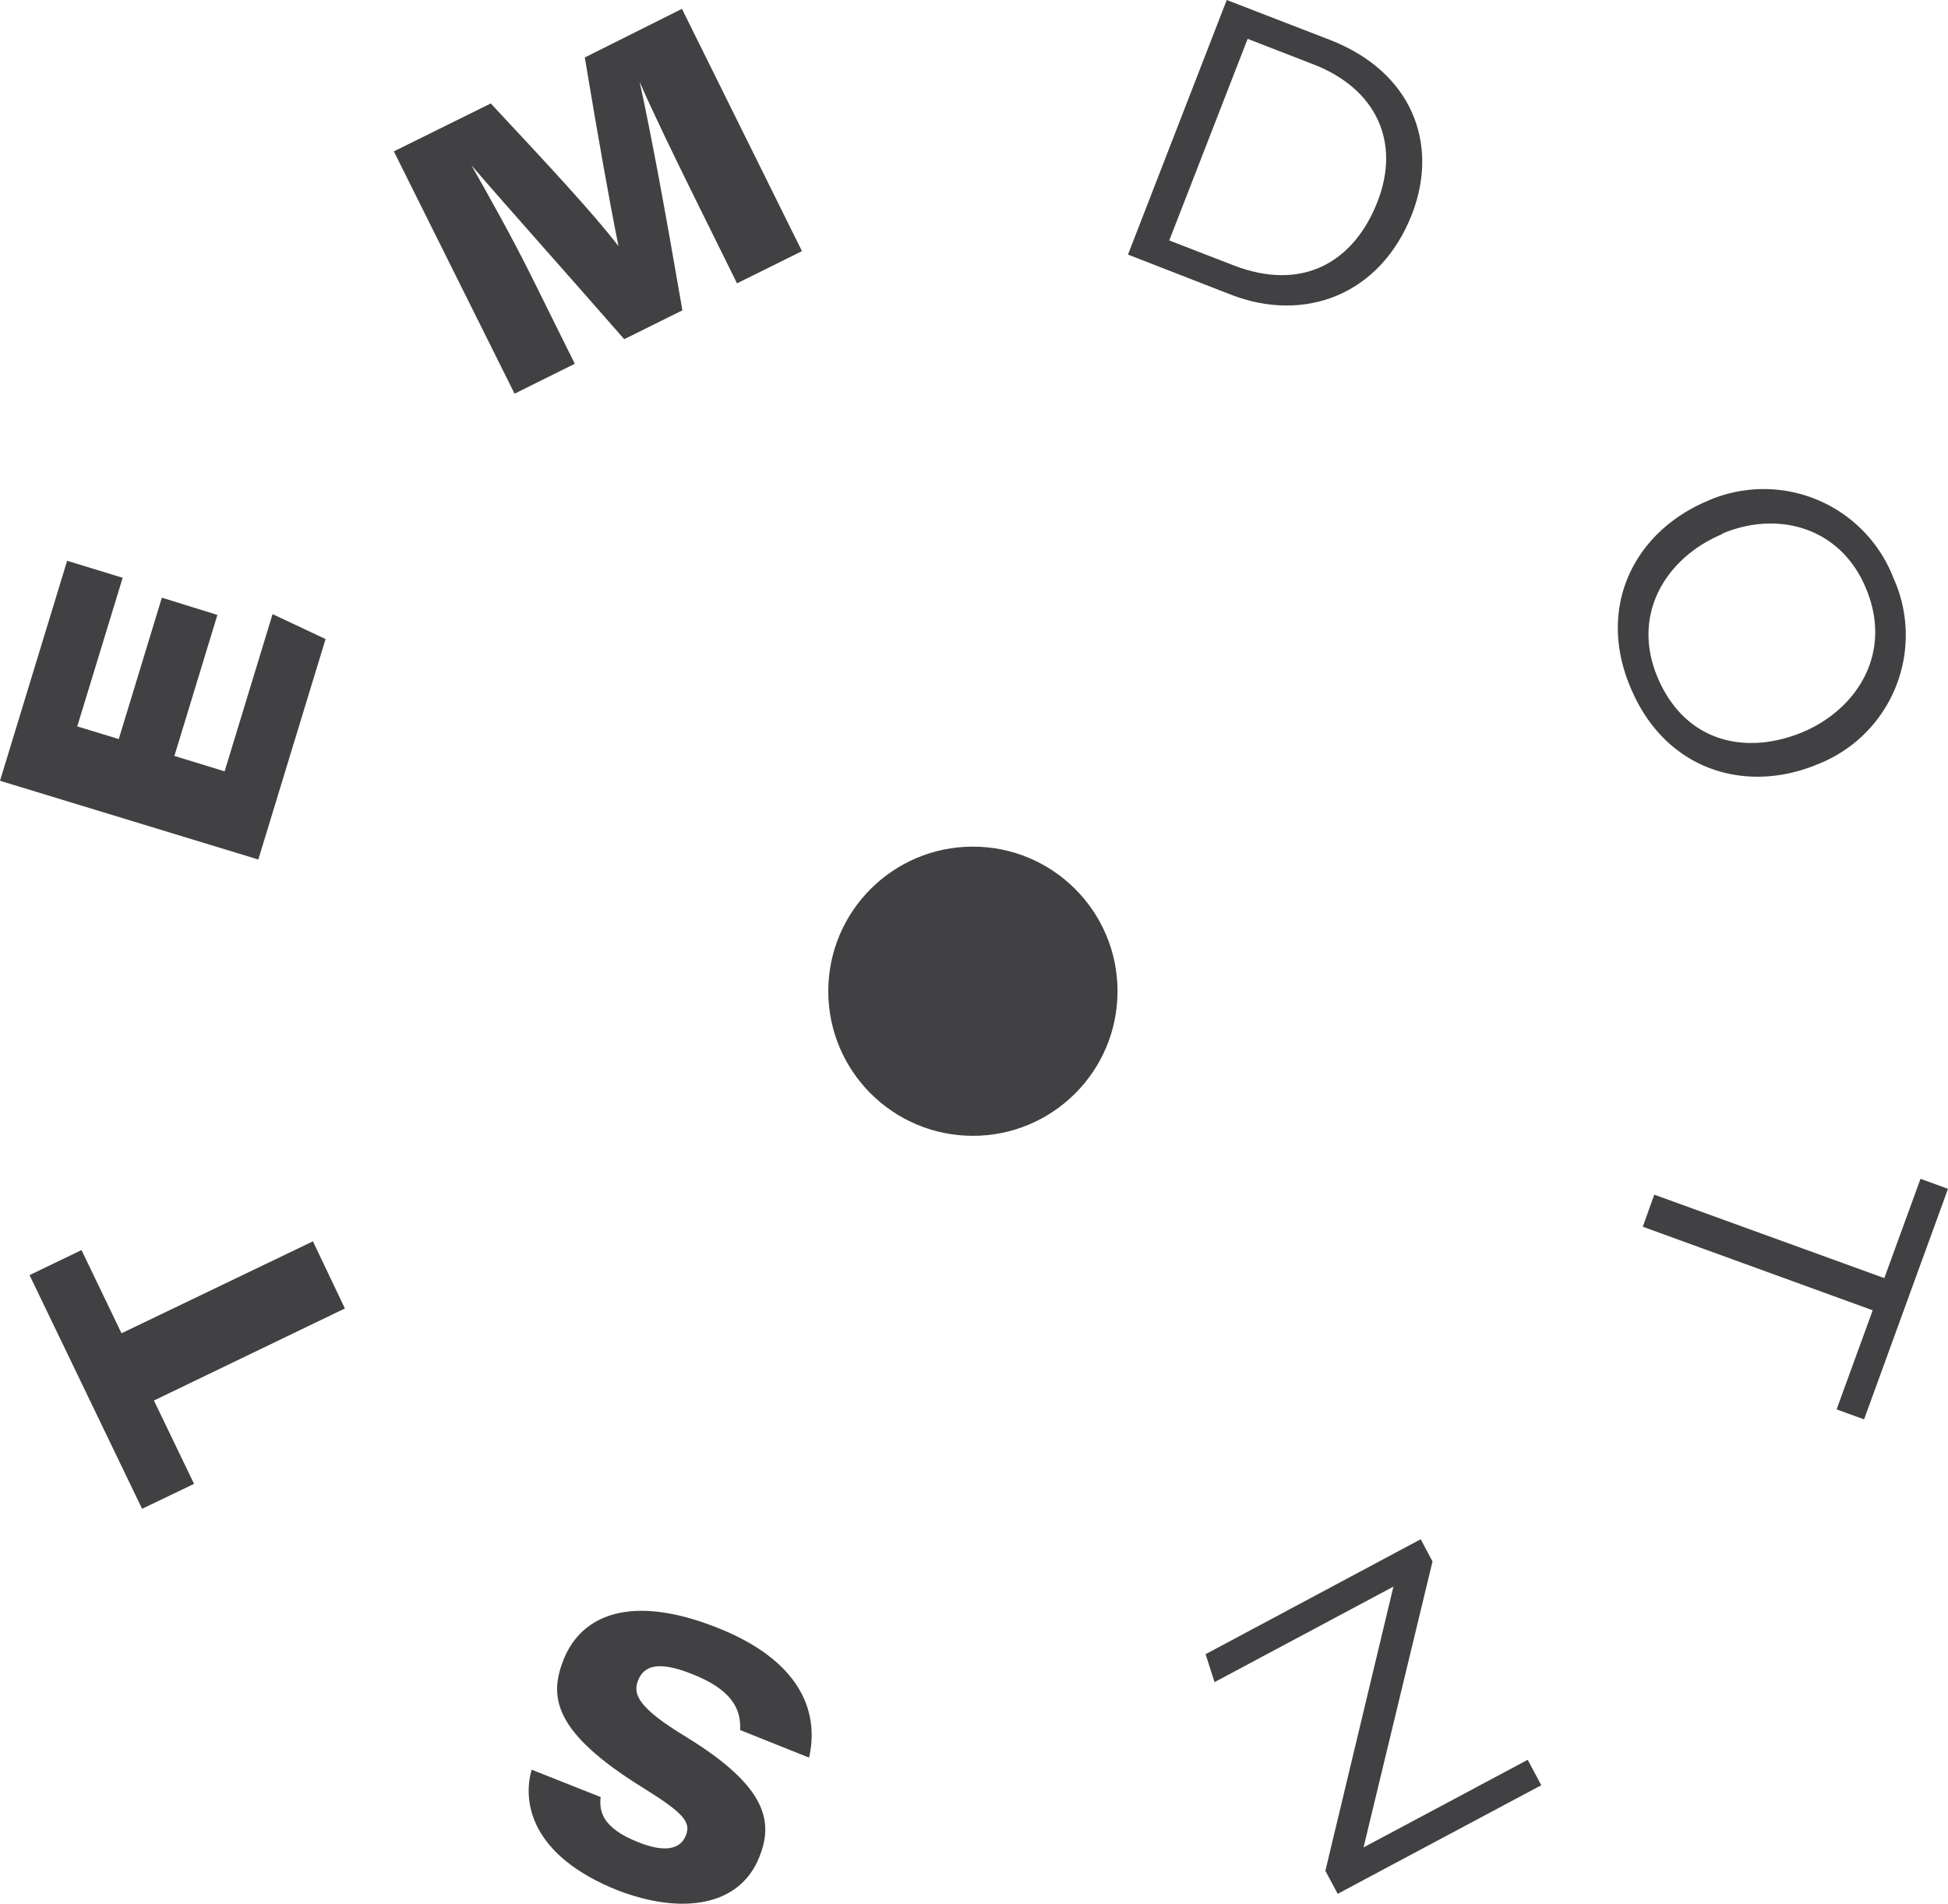 <svg xmlns="http://www.w3.org/2000/svg" viewBox="0 0 169.45 165.65"><defs><style>.cls-1{fill:#414042;}</style></defs><g id="Layer_2" data-name="Layer 2"><g id="Layer_1-2" data-name="Layer 1"><path class="cls-1" d="M64.38,150.52c.11-1.9-.82-3.55-4.17-4.87-3.05-1.22-4.22-.67-4.71.56s.1,2.42,4.12,4.87c7.32,4.46,7.59,7.56,6.44,10.47-1.76,4.44-6.93,5-12.34,2.91-7.51-3-8.3-7.65-7.47-10.49l6,2.38c-.12,1.1,0,2.65,3.28,3.93,2.29.92,3.65.62,4.13-.58s-.26-2-3.78-4.19c-7.77-4.82-8.13-7.9-6.86-11.11,1.56-3.92,5.89-5.75,13.36-2.79,7.06,2.79,8.94,7.13,8,11.31Z"></path><path class="cls-1" d="M13.39,121.85l3.49,7.25-4.52,2.17L2.57,110.94l4.52-2.18L10.57,116l16.65-8L30,113.84Z"></path><path class="cls-1" d="M18.91,53.5,15.17,65.77l4.37,1.34,4.17-13.68,4.61,2.17L22.47,74.78,0,67.93,5.84,48.79l4.83,1.48L6.72,63.2l3.61,1.1L14.08,52Z"></path><path class="cls-1" d="M60.3,16.94c-1.74-3.52-3.6-7.37-4.66-9.82l0,0c1,4.56,2.19,11,3.72,19.88l-5.06,2.51C49,23.45,44.12,18,41,14.37h0c1.36,2.39,3.57,6.31,5.35,9.92l3.65,7.36-5.24,2.6L34.26,13.17,42.69,9c4.84,5.19,8.91,9.54,11.11,12.42l0,0C53,17.45,52,11.79,50.87,5L59.32.77,69.76,21.85l-5.65,2.8Z"></path><path class="cls-1" d="M106.71,0l9,3.48c7.1,2.77,9.49,9,7.12,15.14-2.77,7.1-9.41,9.5-15.8,7l-8.91-3.47Zm-5,20.92,5.55,2.15c6.13,2.39,10.56-.37,12.56-5.51,2.07-5.31-.22-9.85-5.47-11.92l-5.82-2.26Z"></path><path class="cls-1" d="M158.17,66.47c-6.2,2.62-13.25.65-16.31-6.59-3-7,.23-13.57,6.65-16.29a12.1,12.1,0,0,1,16.19,6.69A12.06,12.06,0,0,1,158.17,66.47Zm-8.36-20c-4.81,2-8,6.93-5.59,12.54s7.72,6.75,12.68,4.65c4.64-2,7.8-6.87,5.39-12.53C160.07,45.84,154.6,44.4,149.81,46.43Z"></path><path class="cls-1" d="M163.91,111.2l3.15-8.64,2.39.87-7.3,20.06-2.39-.87L162.9,114l-20-7.27,1-2.79Z"></path><path class="cls-1" d="M124.61,135.85l-6,24.88,14.28-7.62,1.18,2.21-17.71,9.45-1.07-2,5.92-24.73-15.56,8.31-.78-2.43,18.71-10Z"></path><circle class="cls-1" cx="84.63" cy="86.24" r="12.58"></circle></g></g></svg>